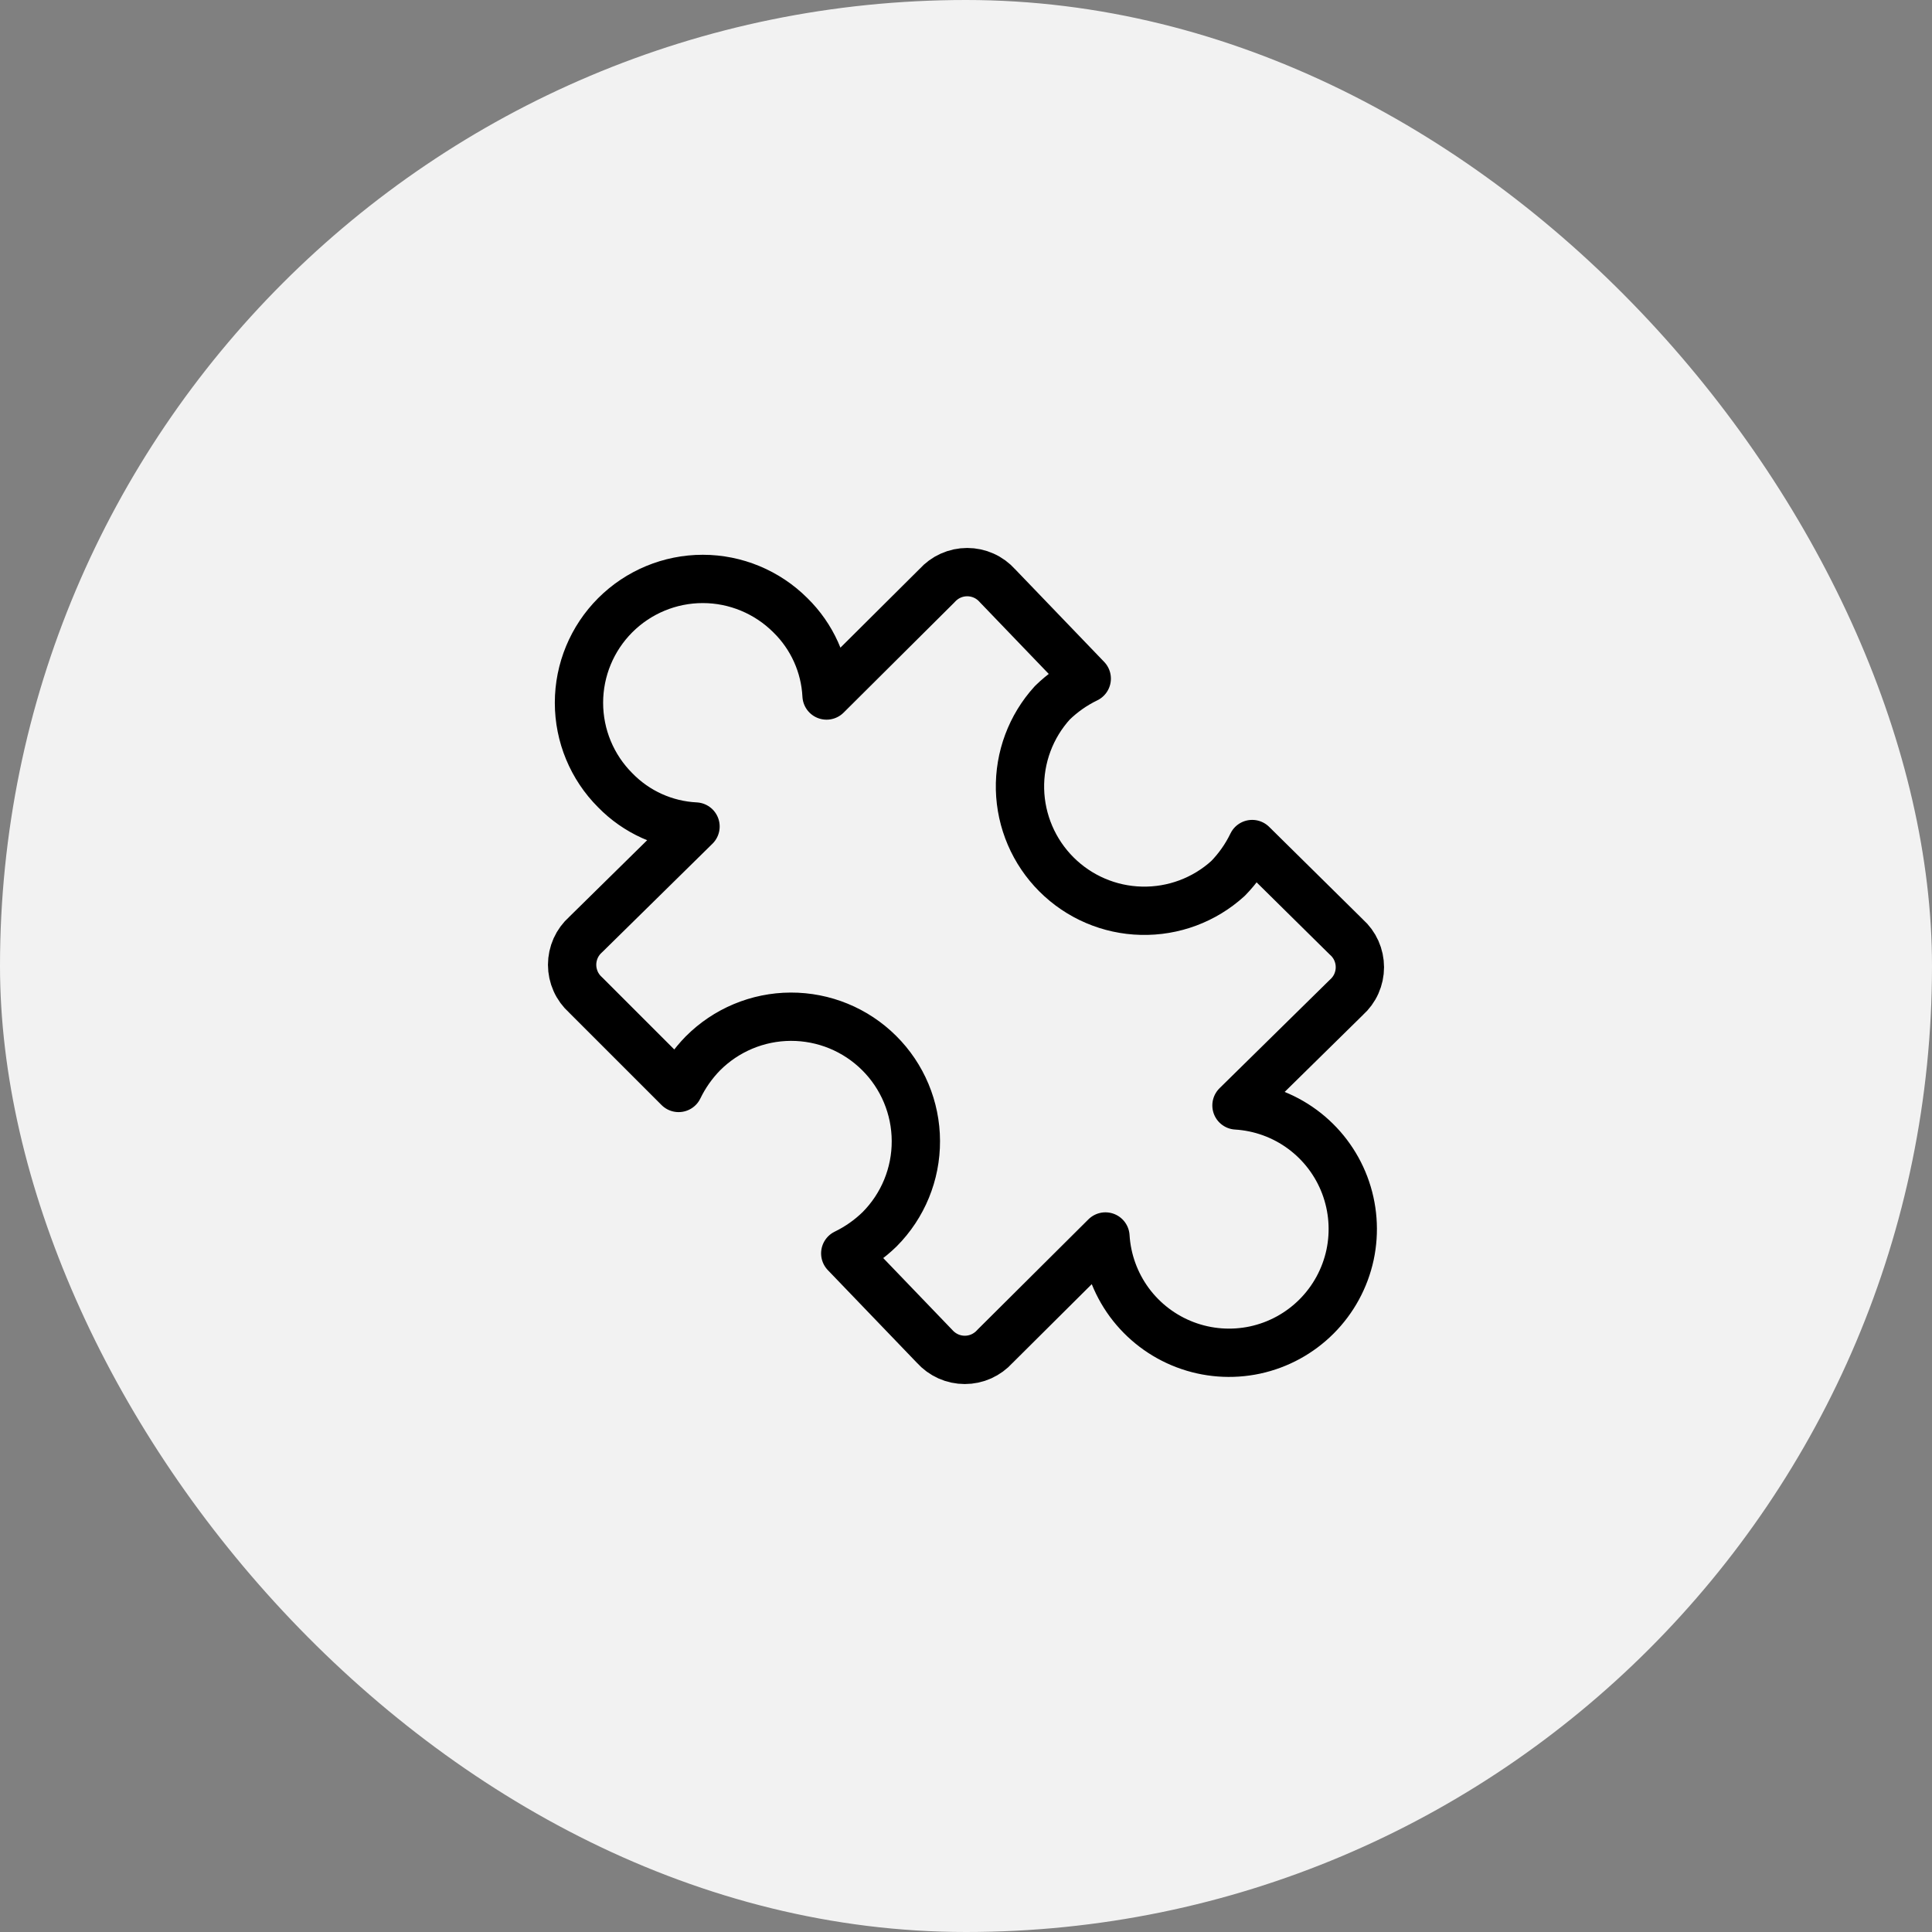 <?xml version="1.0" encoding="UTF-8"?> <svg xmlns="http://www.w3.org/2000/svg" width="40" height="40" viewBox="0 0 40 40" fill="none"><rect x="0" y="0" width="40" height="40" fill="#808080" stroke="none"/><rect width="40" height="40" rx="20" fill="#F2F2F2"></rect><g clip-path="url(#clip0_352_172)"><path d="M16.363 12.737C16.813 13.177 17.081 13.771 17.113 14.4L19.4 12.125C19.479 12.037 19.575 11.966 19.683 11.918C19.79 11.87 19.907 11.845 20.025 11.845C20.143 11.845 20.26 11.87 20.367 11.918C20.475 11.966 20.571 12.037 20.65 12.125L22.5 14.05C22.237 14.177 21.997 14.346 21.788 14.55C21.342 15.039 21.103 15.682 21.118 16.343C21.134 17.005 21.404 17.635 21.872 18.103C22.34 18.571 22.97 18.841 23.631 18.856C24.293 18.872 24.935 18.633 25.425 18.187C25.629 17.978 25.798 17.738 25.925 17.475L27.875 19.4C27.963 19.478 28.034 19.575 28.082 19.682C28.13 19.79 28.155 19.907 28.155 20.025C28.155 20.143 28.13 20.259 28.082 20.367C28.034 20.475 27.963 20.571 27.875 20.65L25.6 22.887C26.093 22.917 26.566 23.088 26.964 23.381C27.362 23.674 27.666 24.075 27.841 24.536C28.016 24.998 28.054 25.5 27.951 25.983C27.847 26.465 27.606 26.908 27.257 27.257C26.908 27.606 26.466 27.847 25.983 27.951C25.5 28.054 24.998 28.016 24.537 27.841C24.075 27.666 23.674 27.361 23.381 26.964C23.089 26.566 22.917 26.093 22.887 25.6L20.6 27.875C20.521 27.963 20.425 28.033 20.317 28.082C20.21 28.13 20.093 28.155 19.975 28.155C19.857 28.155 19.74 28.13 19.633 28.082C19.525 28.033 19.429 27.963 19.35 27.875L17.5 25.95C17.763 25.822 18.003 25.654 18.212 25.45C18.695 24.964 18.965 24.307 18.962 23.622C18.96 22.938 18.686 22.282 18.2 21.8C17.714 21.317 17.057 21.048 16.372 21.05C15.688 21.052 15.032 21.327 14.55 21.812C14.346 22.021 14.177 22.262 14.05 22.525L12.125 20.6C12.037 20.521 11.966 20.425 11.918 20.317C11.87 20.209 11.845 20.093 11.845 19.975C11.845 19.857 11.87 19.74 11.918 19.632C11.966 19.525 12.037 19.428 12.125 19.35L14.4 17.112C13.771 17.081 13.177 16.813 12.738 16.362C12.257 15.882 11.987 15.23 11.987 14.55C11.987 13.87 12.257 13.218 12.738 12.737C13.218 12.257 13.87 11.986 14.55 11.986C15.23 11.986 15.882 12.257 16.363 12.737V12.737Z" stroke="black" stroke-linecap="round" stroke-linejoin="round"></path></g><defs><clipPath id="clip0_352_172"><rect width="20" height="20" fill="white" transform="translate(10 10)"></rect></clipPath></defs></svg> 